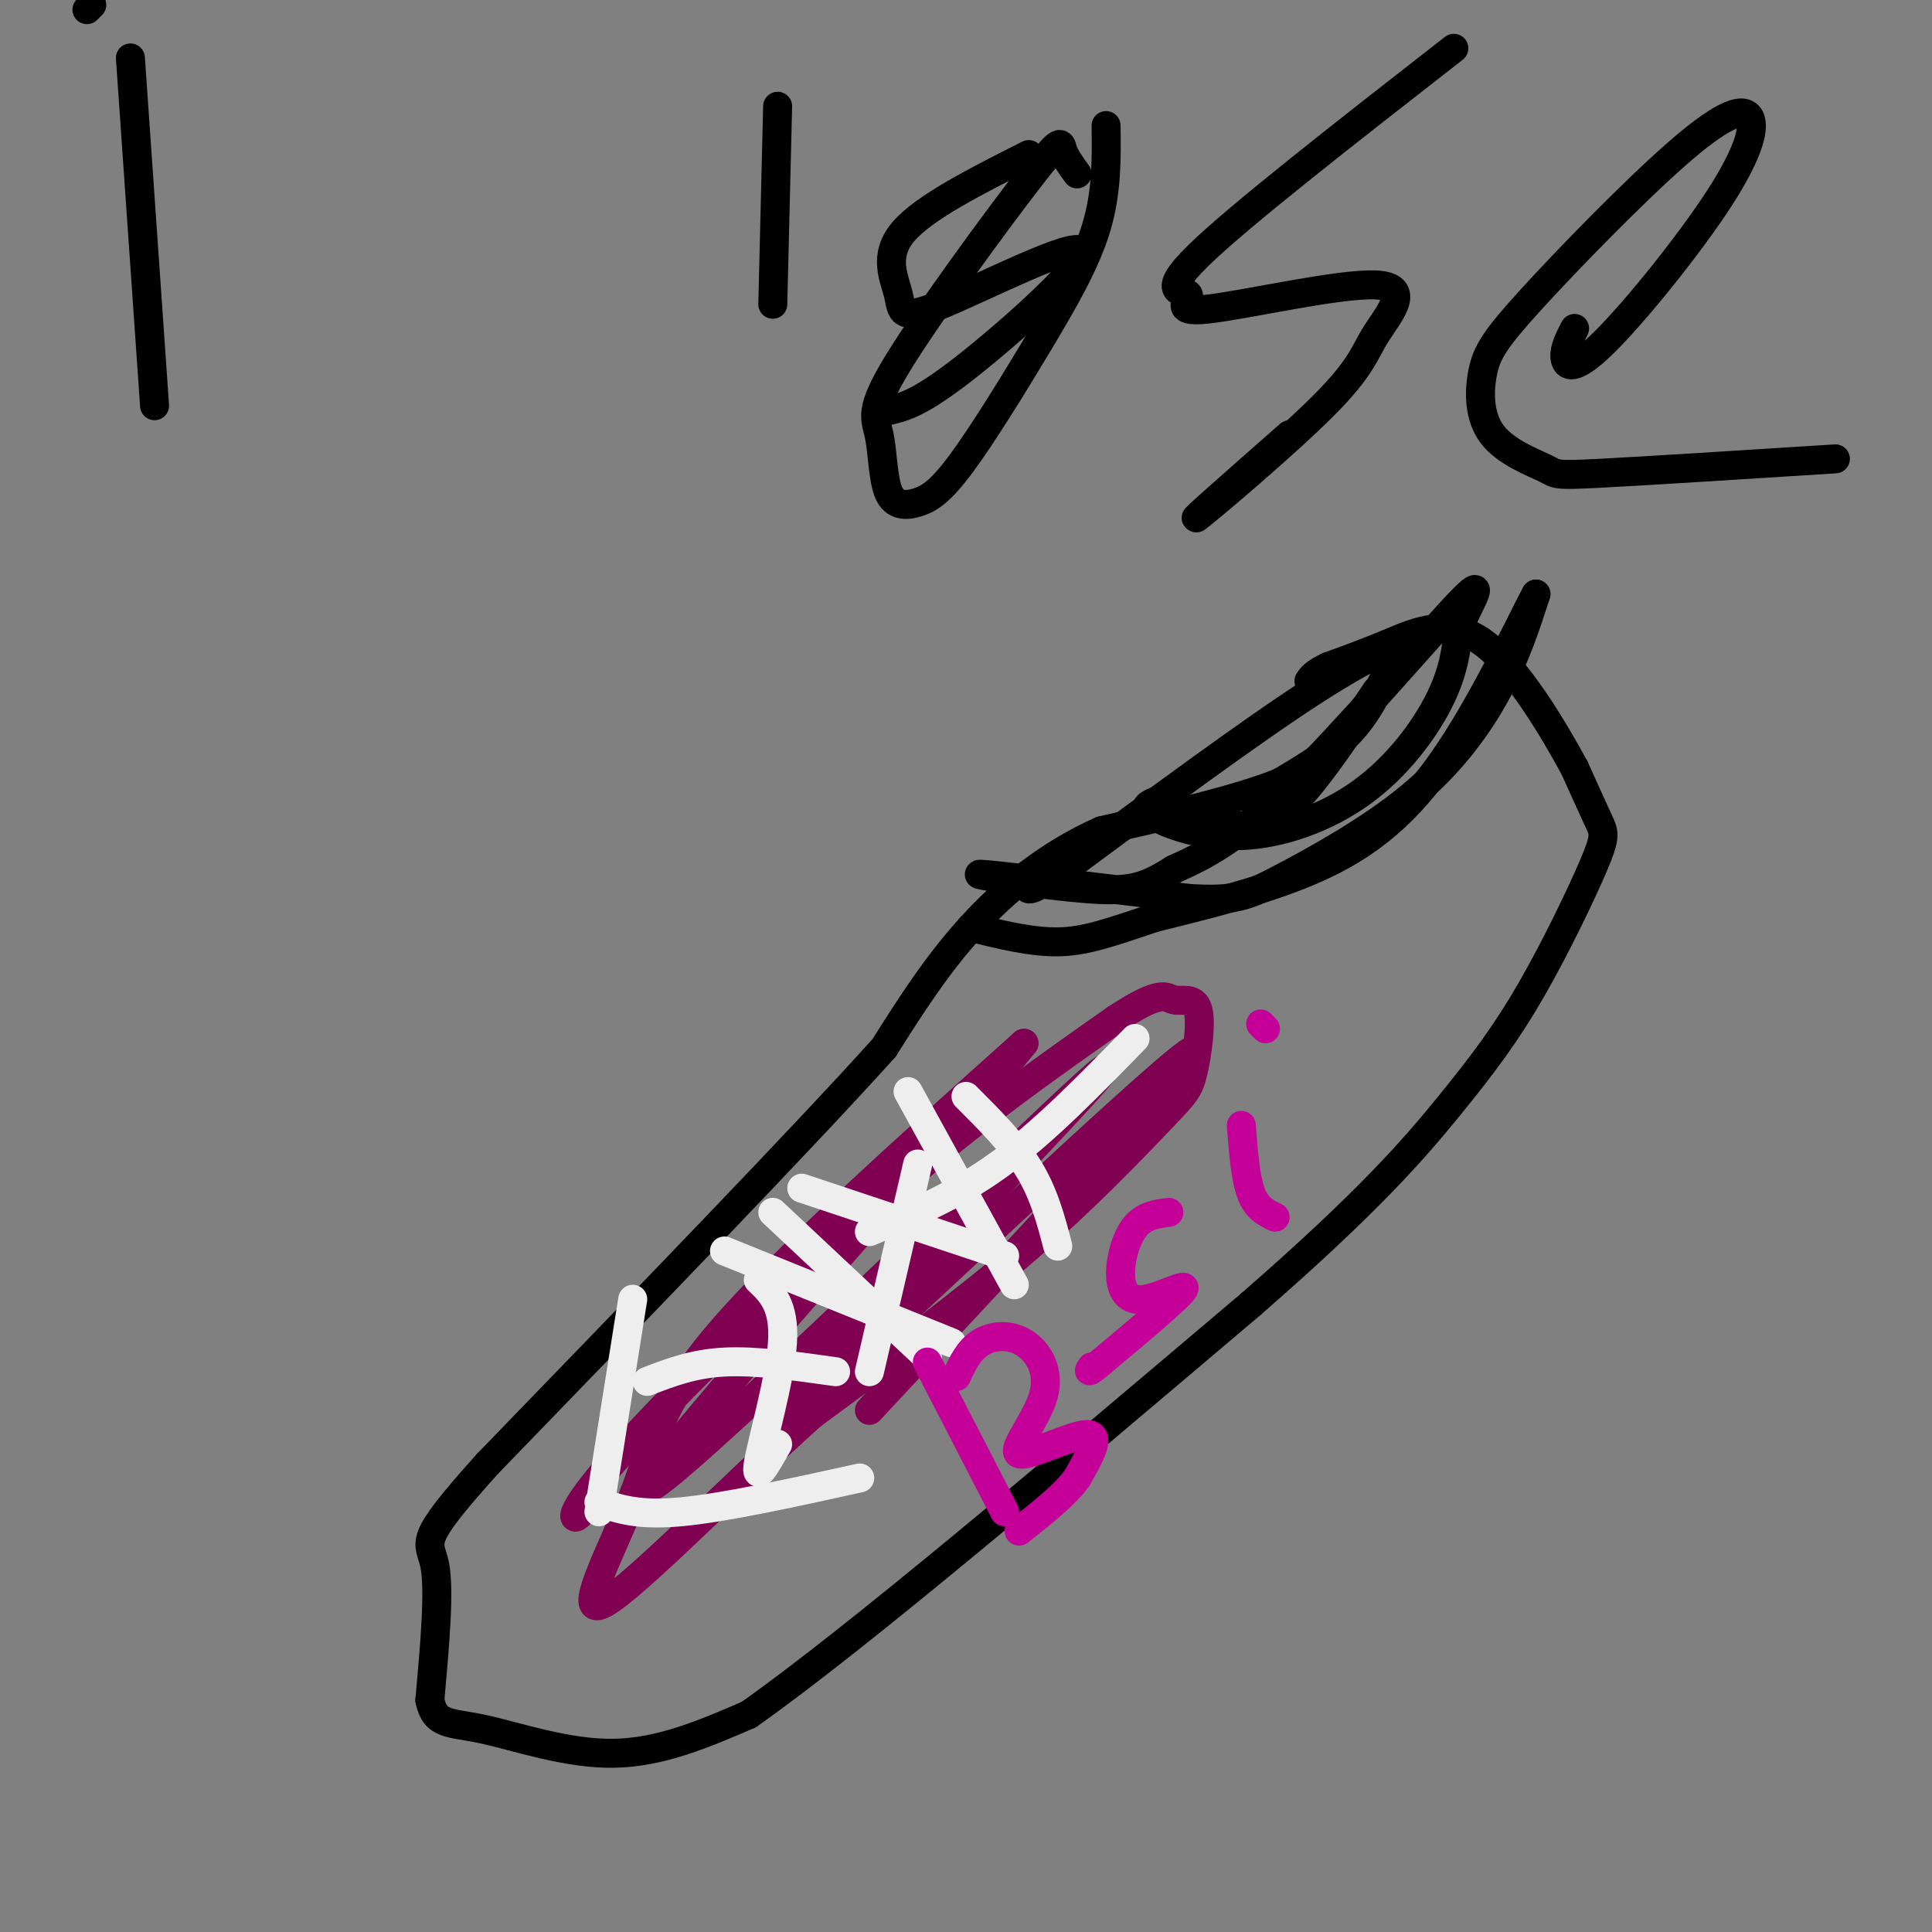 <svg viewBox='0 0 400 400' version='1.1' xmlns='http://www.w3.org/2000/svg' xmlns:xlink='http://www.w3.org/1999/xlink'><rect x="0" y="0" width="400" height="400" fill="#808080" stroke="none"/><g fill='none' stroke='#000000' stroke-width='6' stroke-linecap='round' stroke-linejoin='round'><path d='M285,143c-5.756,8.578 -11.511,17.156 -16,22c-4.489,4.844 -7.711,5.956 -11,6c-3.289,0.044 -6.644,-0.978 -10,-2'/><path d='M289,135c-2.500,5.750 -5.000,11.500 -9,16c-4.000,4.500 -9.500,7.750 -15,11'/><path d='M265,162c-8.667,3.500 -22.833,6.750 -37,10'/><path d='M228,172c-10.956,4.889 -19.844,12.111 -27,20c-7.156,7.889 -12.578,16.444 -18,25'/><path d='M183,217c-16.667,18.500 -49.333,52.250 -82,86'/><path d='M101,303c-15.156,16.800 -12.044,15.800 -11,21c1.044,5.200 0.022,16.600 -1,28'/><path d='M89,352c1.060,5.298 4.208,4.542 11,6c6.792,1.458 17.226,5.131 27,5c9.774,-0.131 18.887,-4.065 28,-8'/><path d='M155,355c22.000,-15.500 63.000,-50.250 104,-85'/><path d='M259,270c24.546,-21.373 33.912,-32.304 41,-41c7.088,-8.696 11.900,-15.156 17,-24c5.100,-8.844 10.488,-20.074 13,-26c2.512,-5.926 2.146,-6.550 1,-9c-1.146,-2.450 -3.073,-6.725 -5,-11'/><path d='M326,159c-4.095,-7.524 -11.833,-20.833 -19,-26c-7.167,-5.167 -13.762,-2.190 -19,0c-5.238,2.190 -9.119,3.595 -13,5'/><path d='M275,138c-2.833,1.333 -3.417,2.167 -4,3'/><path d='M298,130c-6.417,2.250 -12.833,4.500 -26,13c-13.167,8.500 -33.083,23.250 -53,38'/><path d='M219,181c-9.333,6.000 -6.167,2.000 -3,-2'/></g>
<g fill='none' stroke='#800052' stroke-width='6' stroke-linecap='round' stroke-linejoin='round'><path d='M123,310c-1.893,2.339 -3.786,4.679 -4,4c-0.214,-0.679 1.250,-4.375 13,-17c11.750,-12.625 33.786,-34.179 52,-50c18.214,-15.821 32.607,-25.911 47,-36'/><path d='M231,211c9.678,-6.406 10.372,-4.420 12,-4c1.628,0.420 4.190,-0.727 5,2c0.810,2.727 -0.134,9.329 -1,13c-0.866,3.671 -1.656,4.411 -7,10c-5.344,5.589 -15.241,16.025 -28,27c-12.759,10.975 -28.379,22.487 -44,34'/><path d='M168,293c-16.823,15.075 -36.880,35.762 -43,39c-6.120,3.238 1.699,-10.974 6,-22c4.301,-11.026 5.086,-18.864 18,-34c12.914,-15.136 37.957,-37.568 63,-60'/><path d='M212,216c-13.571,16.833 -79.000,88.917 -78,92c1.000,3.083 68.429,-62.833 88,-81c19.571,-18.167 -8.714,11.417 -37,41'/><path d='M185,268c-15.571,16.774 -36.000,38.208 -19,23c17.000,-15.208 71.429,-67.060 80,-73c8.571,-5.940 -28.714,34.030 -66,74'/></g>
<g fill='none' stroke='#EEEEEE' stroke-width='6' stroke-linecap='round' stroke-linejoin='round'><path d='M200,227c4.917,4.917 9.833,9.833 13,15c3.167,5.167 4.583,10.583 6,16'/><path d='M235,215c-9.417,9.667 -18.833,19.333 -28,26c-9.167,6.667 -18.083,10.333 -27,14'/><path d='M188,226c0.000,0.000 22.000,40.000 22,40'/><path d='M208,260c0.000,0.000 -42.000,-14.000 -42,-14'/><path d='M190,241c0.000,0.000 -10.000,43.000 -10,43'/><path d='M160,251c0.000,0.000 32.000,30.000 32,30'/><path d='M197,278c0.000,0.000 -47.000,-19.000 -47,-19'/><path d='M157,265c2.756,2.622 5.511,5.244 5,13c-0.511,7.756 -4.289,20.644 -5,25c-0.711,4.356 1.644,0.178 4,-4'/><path d='M134,286c4.750,-1.833 9.500,-3.667 16,-4c6.500,-0.333 14.750,0.833 23,2'/><path d='M131,269c0.000,0.000 -7.000,44.000 -7,44'/><path d='M124,311c4.000,1.417 8.000,2.833 17,2c9.000,-0.833 23.000,-3.917 37,-7'/></g>
<g fill='none' stroke='#C50099' stroke-width='6' stroke-linecap='round' stroke-linejoin='round'><path d='M192,282c0.000,0.000 16.000,31.000 16,31'/><path d='M198,285c1.287,-2.735 2.574,-5.469 5,-7c2.426,-1.531 5.993,-1.858 9,0c3.007,1.858 5.456,5.900 4,11c-1.456,5.100 -6.815,11.258 -5,12c1.815,0.742 10.804,-3.931 14,-4c3.196,-0.069 0.598,4.465 -2,9'/><path d='M223,306c-2.333,3.333 -7.167,7.167 -12,11'/><path d='M242,251c-2.558,0.327 -5.116,0.654 -7,3c-1.884,2.346 -3.093,6.711 -3,10c0.093,3.289 1.486,5.501 5,5c3.514,-0.501 9.147,-3.715 8,-2c-1.147,1.715 -9.073,8.357 -17,15'/><path d='M228,282c-3.167,2.667 -2.583,1.833 -2,1'/><path d='M264,252c-1.917,-0.917 -3.833,-1.833 -5,-5c-1.167,-3.167 -1.583,-8.583 -2,-14'/><path d='M261,212c0.000,0.000 1.000,1.000 1,1'/></g>
<g fill='none' stroke='#000000' stroke-width='6' stroke-linecap='round' stroke-linejoin='round'><path d='M239,166c-1.402,0.670 -2.804,1.340 0,3c2.804,1.660 9.813,4.311 18,4c8.187,-0.311 17.550,-3.584 25,-9c7.450,-5.416 12.986,-12.976 16,-19c3.014,-6.024 3.507,-10.512 4,-15'/><path d='M302,130c2.417,-5.512 6.458,-11.792 0,-5c-6.458,6.792 -23.417,26.655 -35,38c-11.583,11.345 -17.792,14.173 -24,17'/><path d='M243,180c-5.964,3.774 -8.875,4.708 -18,4c-9.125,-0.708 -24.464,-3.060 -22,-3c2.464,0.060 22.732,2.530 43,5'/><path d='M246,186c9.581,0.611 12.032,-0.362 19,-4c6.968,-3.638 18.453,-9.941 27,-17c8.547,-7.059 14.156,-14.874 18,-22c3.844,-7.126 5.922,-13.563 8,-20'/><path d='M318,123c-1.131,1.845 -7.958,16.458 -15,28c-7.042,11.542 -14.298,20.012 -25,26c-10.702,5.988 -24.851,9.494 -39,13'/><path d='M239,190c-9.711,3.267 -14.489,4.933 -20,5c-5.511,0.067 -11.756,-1.467 -18,-3'/><path d='M27,12c0.000,0.000 5.000,72.000 5,72'/><path d='M18,2c0.000,0.000 1.000,-1.000 1,-1'/><path d='M161,22c0.000,0.000 -1.000,41.000 -1,41'/><path d='M213,32c-10.882,5.488 -21.765,10.975 -26,16c-4.235,5.025 -1.823,9.587 -1,13c0.823,3.413 0.056,5.678 9,2c8.944,-3.678 27.600,-13.298 29,-11c1.400,2.298 -14.457,16.514 -24,24c-9.543,7.486 -12.771,8.243 -16,9'/><path d='M223,36c-1.260,-1.737 -2.521,-3.474 -3,-5c-0.479,-1.526 -0.178,-2.841 -7,6c-6.822,8.841 -20.767,27.837 -27,38c-6.233,10.163 -4.753,11.493 -4,15c0.753,3.507 0.780,9.190 2,12c1.220,2.810 3.634,2.747 6,2c2.366,-0.747 4.686,-2.180 9,-8c4.314,-5.820 10.623,-16.029 16,-25c5.377,-8.971 9.822,-16.706 12,-24c2.178,-7.294 2.089,-14.147 2,-21'/><path d='M301,10c-22.335,17.417 -44.671,34.833 -53,43c-8.329,8.167 -2.653,7.083 -2,8c0.653,0.917 -3.718,3.835 4,3c7.718,-0.835 27.524,-5.423 35,-5c7.476,0.423 2.622,5.856 0,10c-2.622,4.144 -3.014,7.000 -11,15c-7.986,8.000 -23.568,21.143 -26,23c-2.432,1.857 8.284,-7.571 19,-17'/><path d='M326,68c-1.088,2.105 -2.177,4.211 -2,6c0.177,1.789 1.619,3.263 8,-3c6.381,-6.263 17.699,-20.262 24,-30c6.301,-9.738 7.584,-15.215 6,-17c-1.584,-1.785 -6.034,0.124 -15,8c-8.966,7.876 -22.448,21.720 -30,30c-7.552,8.280 -9.176,10.995 -10,15c-0.824,4.005 -0.850,9.300 2,13c2.850,3.700 8.575,5.804 11,7c2.425,1.196 1.550,1.485 11,1c9.450,-0.485 29.225,-1.742 49,-3'/></g>
</svg>